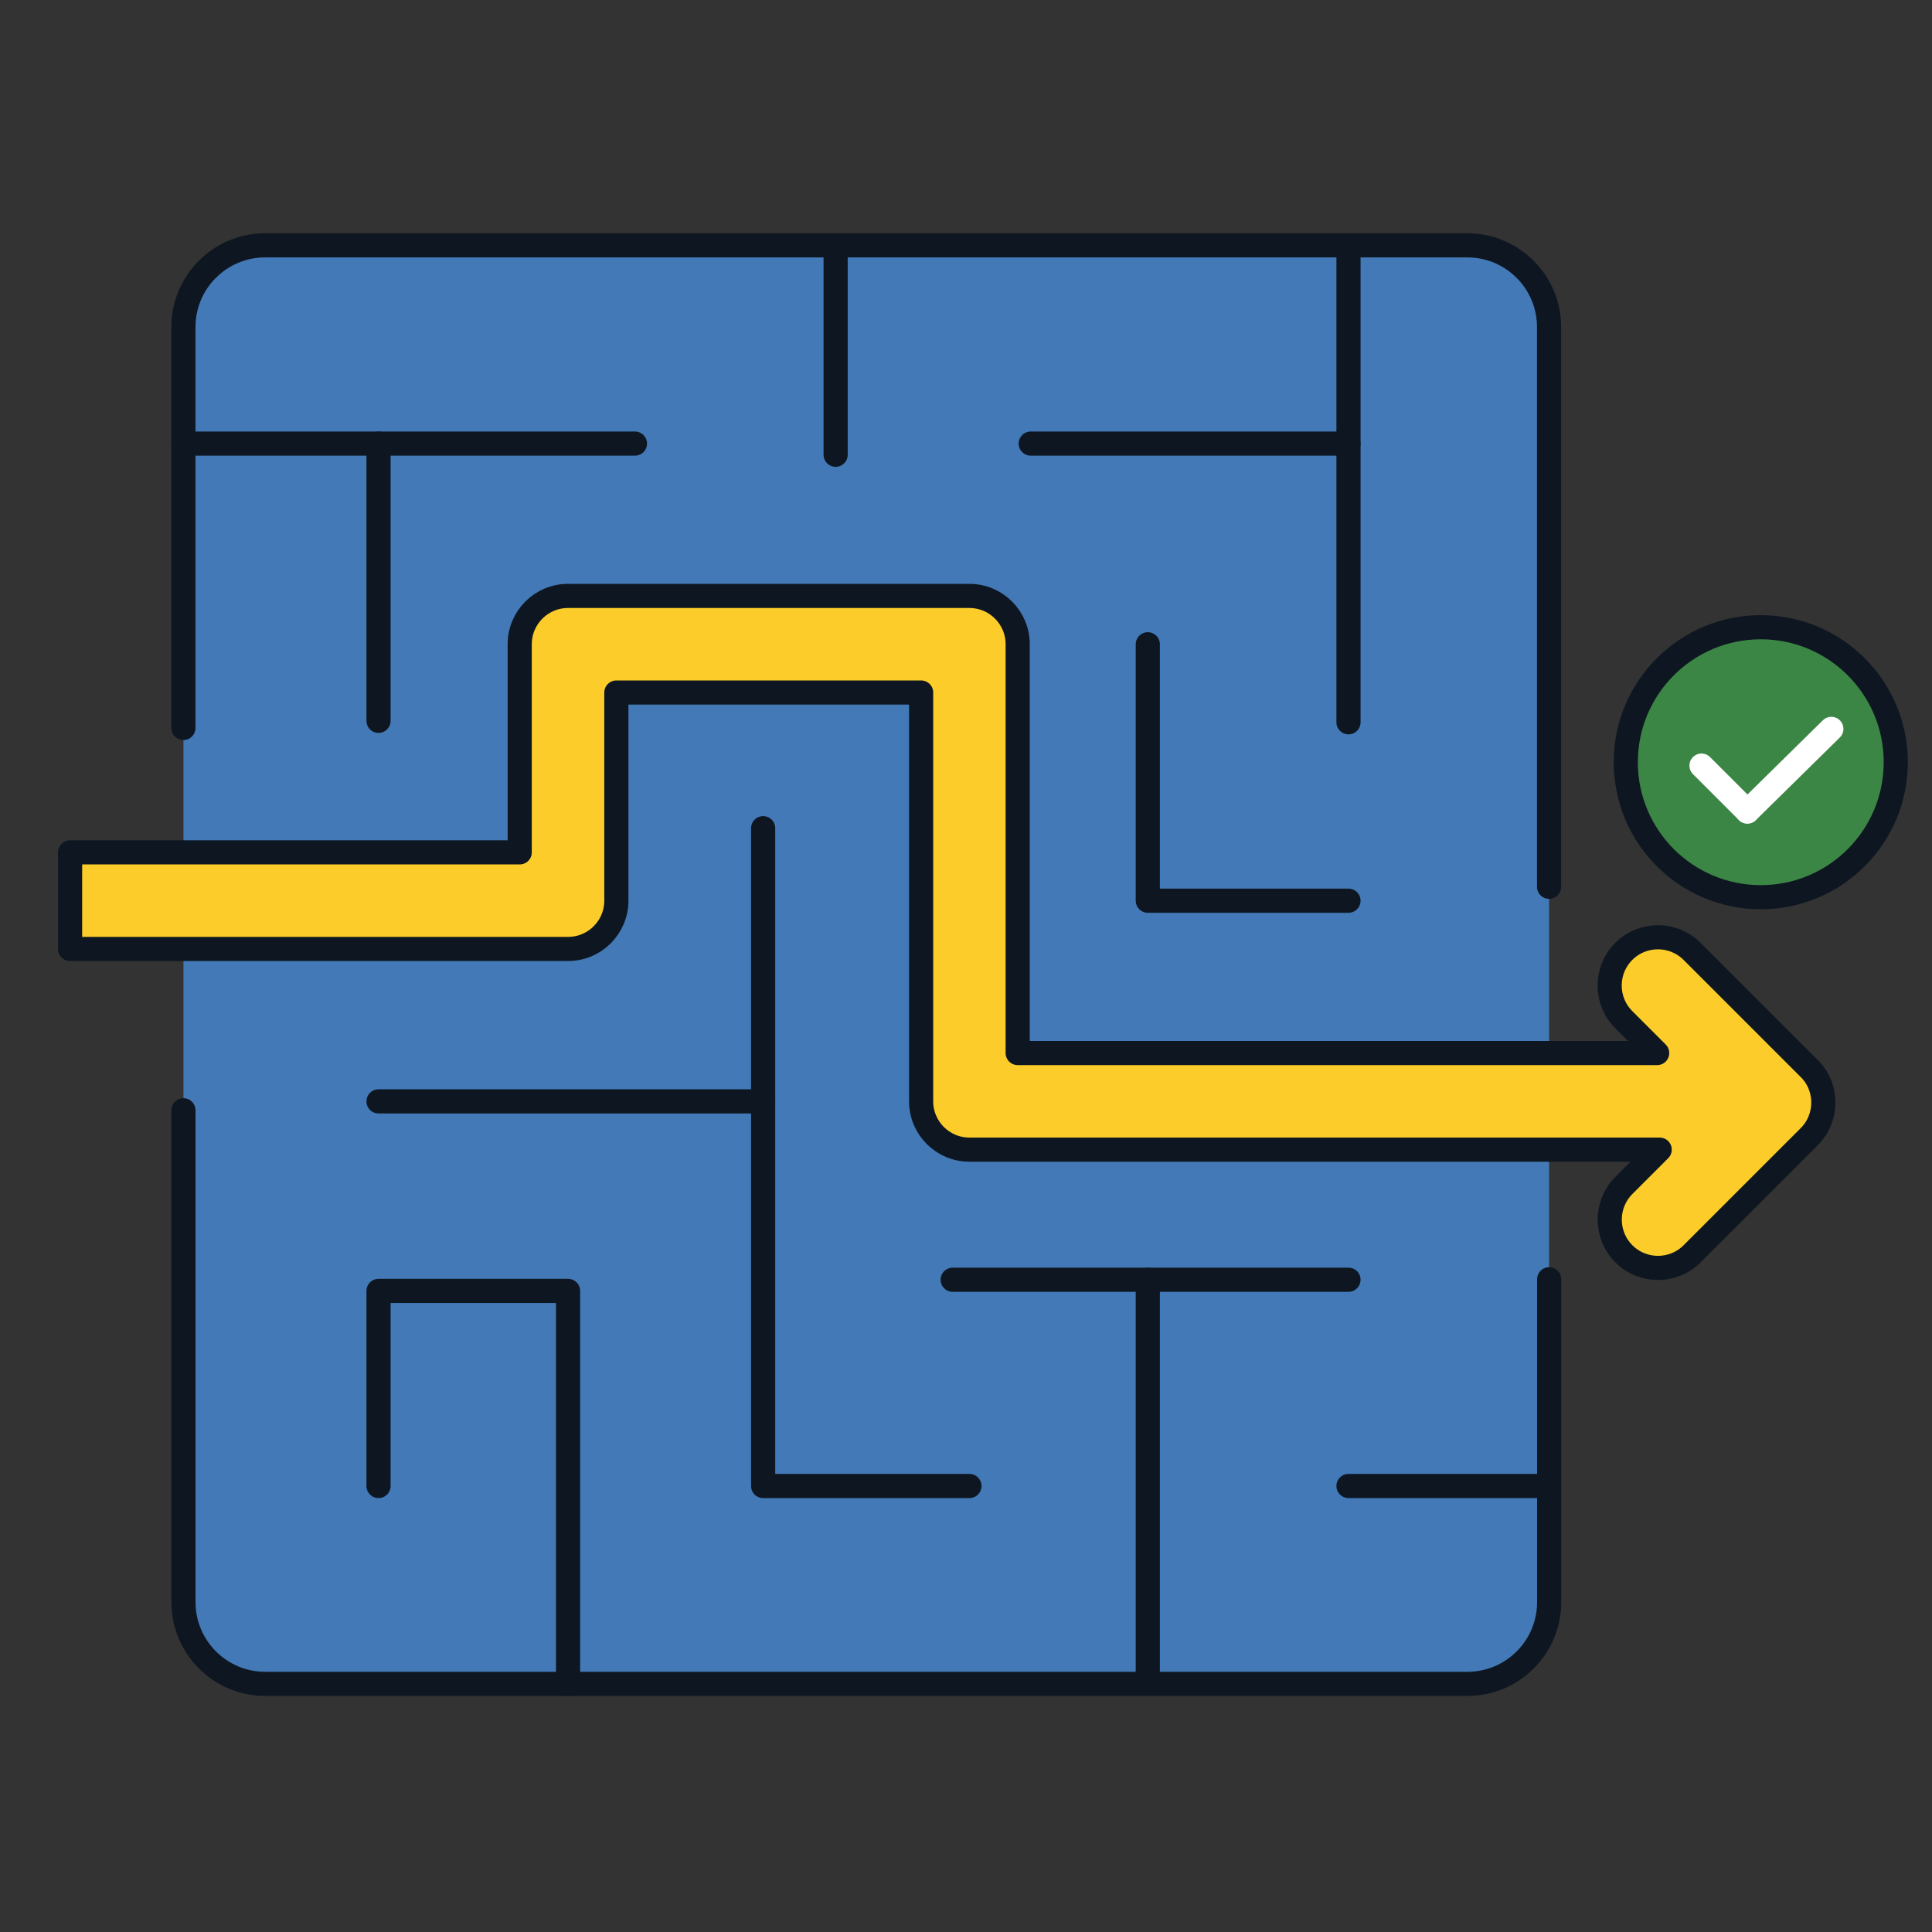 <?xml version="1.0" encoding="UTF-8"?>
<svg id="Maze_Path:_Complete_Filled_" data-name="Maze Path: Complete (Filled)" xmlns="http://www.w3.org/2000/svg" viewBox="0 0 400 400">
  <rect x="0" y="0" width="400" height="400" fill="#333333" stroke="none"/>
  <defs>
    <style>
      .cls-1, .cls-2 {
        fill: #4279b6;
      }

      .cls-3 {
        fill: #fccd2a;
      }

      .cls-3, .cls-4, .cls-5, .cls-6, .cls-2 {
        stroke-linecap: round;
        stroke-linejoin: round;
        stroke-width: 5px;
      }

      .cls-3, .cls-4, .cls-5, .cls-2 {
        stroke: #0e1721;
      }

      .cls-7, .cls-4, .cls-6 {
        fill: none;
      }

      .cls-5 {
        fill: #3c8645;
      }

      .cls-6 {
        stroke: #fff;
      }
    </style>
  </defs>
  <g>
    <path class="cls-1" d="M37.97,150.72v-82.99c0-9.36,7.59-16.94,16.94-16.94h248.87c9.36,0,16.94,7.59,16.94,16.94v263.95c0,9.36-7.59,16.94-16.94,16.94H54.92c-9.36,0-16.94-7.59-16.94-16.94v-180.96Z"/>
    <polyline class="cls-7" points="200.71 307.66 158 307.66 158 228.03 158 171.47"/>
    <polyline class="cls-7" points="117.61 348.63 117.61 267.27 78.37 267.27 78.37 307.66"/>
    <polyline class="cls-7" points="237.64 133.39 237.64 186.48 279.19 186.48"/>
  </g>
  <g>
    <path class="cls-2" d="M37.97,150.72v-82.99c0-9.36,7.59-16.94,16.94-16.94h248.87c9.36,0,16.94,7.59,16.94,16.94v115.87"/>
    <path class="cls-2" d="M320.74,264.86v66.83c0,9.36-7.59,16.94-16.94,16.94H54.92c-9.36,0-16.94-7.59-16.94-16.94v-101.82"/>
    <line class="cls-4" x1="37.97" y1="91.84" x2="131.46" y2="91.84"/>
    <line class="cls-4" x1="78.37" y1="149.24" x2="78.37" y2="91.84"/>
    <line class="cls-4" x1="173.01" y1="52.6" x2="173.01" y2="94.15"/>
    <line class="cls-4" x1="213.4" y1="91.84" x2="279.19" y2="91.84"/>
    <line class="cls-4" x1="279.19" y1="149.54" x2="279.19" y2="52.6"/>
    <line class="cls-4" x1="78.37" y1="228.03" x2="158" y2="228.03"/>
    <polyline class="cls-4" points="200.71 307.66 158 307.66 158 228.03 158 171.47"/>
    <polyline class="cls-4" points="117.61 348.63 117.61 267.27 78.37 267.27 78.37 307.66"/>
    <line class="cls-4" x1="197.24" y1="264.96" x2="279.19" y2="264.96"/>
    <line class="cls-4" x1="237.64" y1="346.9" x2="237.64" y2="264.96"/>
    <line class="cls-4" x1="279.19" y1="307.66" x2="320.74" y2="307.66"/>
    <polyline class="cls-4" points="237.64 133.39 237.64 186.48 279.19 186.48"/>
  </g>
  <path class="cls-3" d="M374.57,221.21l-24.24-24.24c-3.91-3.9-10.24-3.9-14.14,0-3.91,3.91-3.91,10.24,0,14.14l6.91,6.91h-132.4v-84.64c0-5.52-4.48-10-10-10h-83.1c-5.52,0-10,4.48-10,10v43.09H14.51v20h103.1c5.52,0,10-4.48,10-10v-43.09h63.1v84.64c0,5.52,4.48,10,10,10h142.91l-7.42,7.42c-3.9,3.91-3.9,10.24,0,14.14,1.95,1.95,4.51,2.93,7.07,2.93s5.12-.98,7.07-2.93l24.24-24.24c3.9-3.91,3.9-10.24,0-14.14Z"/>
  <g>
    <circle class="cls-5" cx="364.55" cy="157.81" r="27.95"/>
    <g>
      <line class="cls-6" x1="352.28" y1="158.51" x2="361.78" y2="168.01"/>
      <line class="cls-6" x1="379.16" y1="150.91" x2="361.78" y2="168.01"/>
    </g>
  </g>
</svg>
